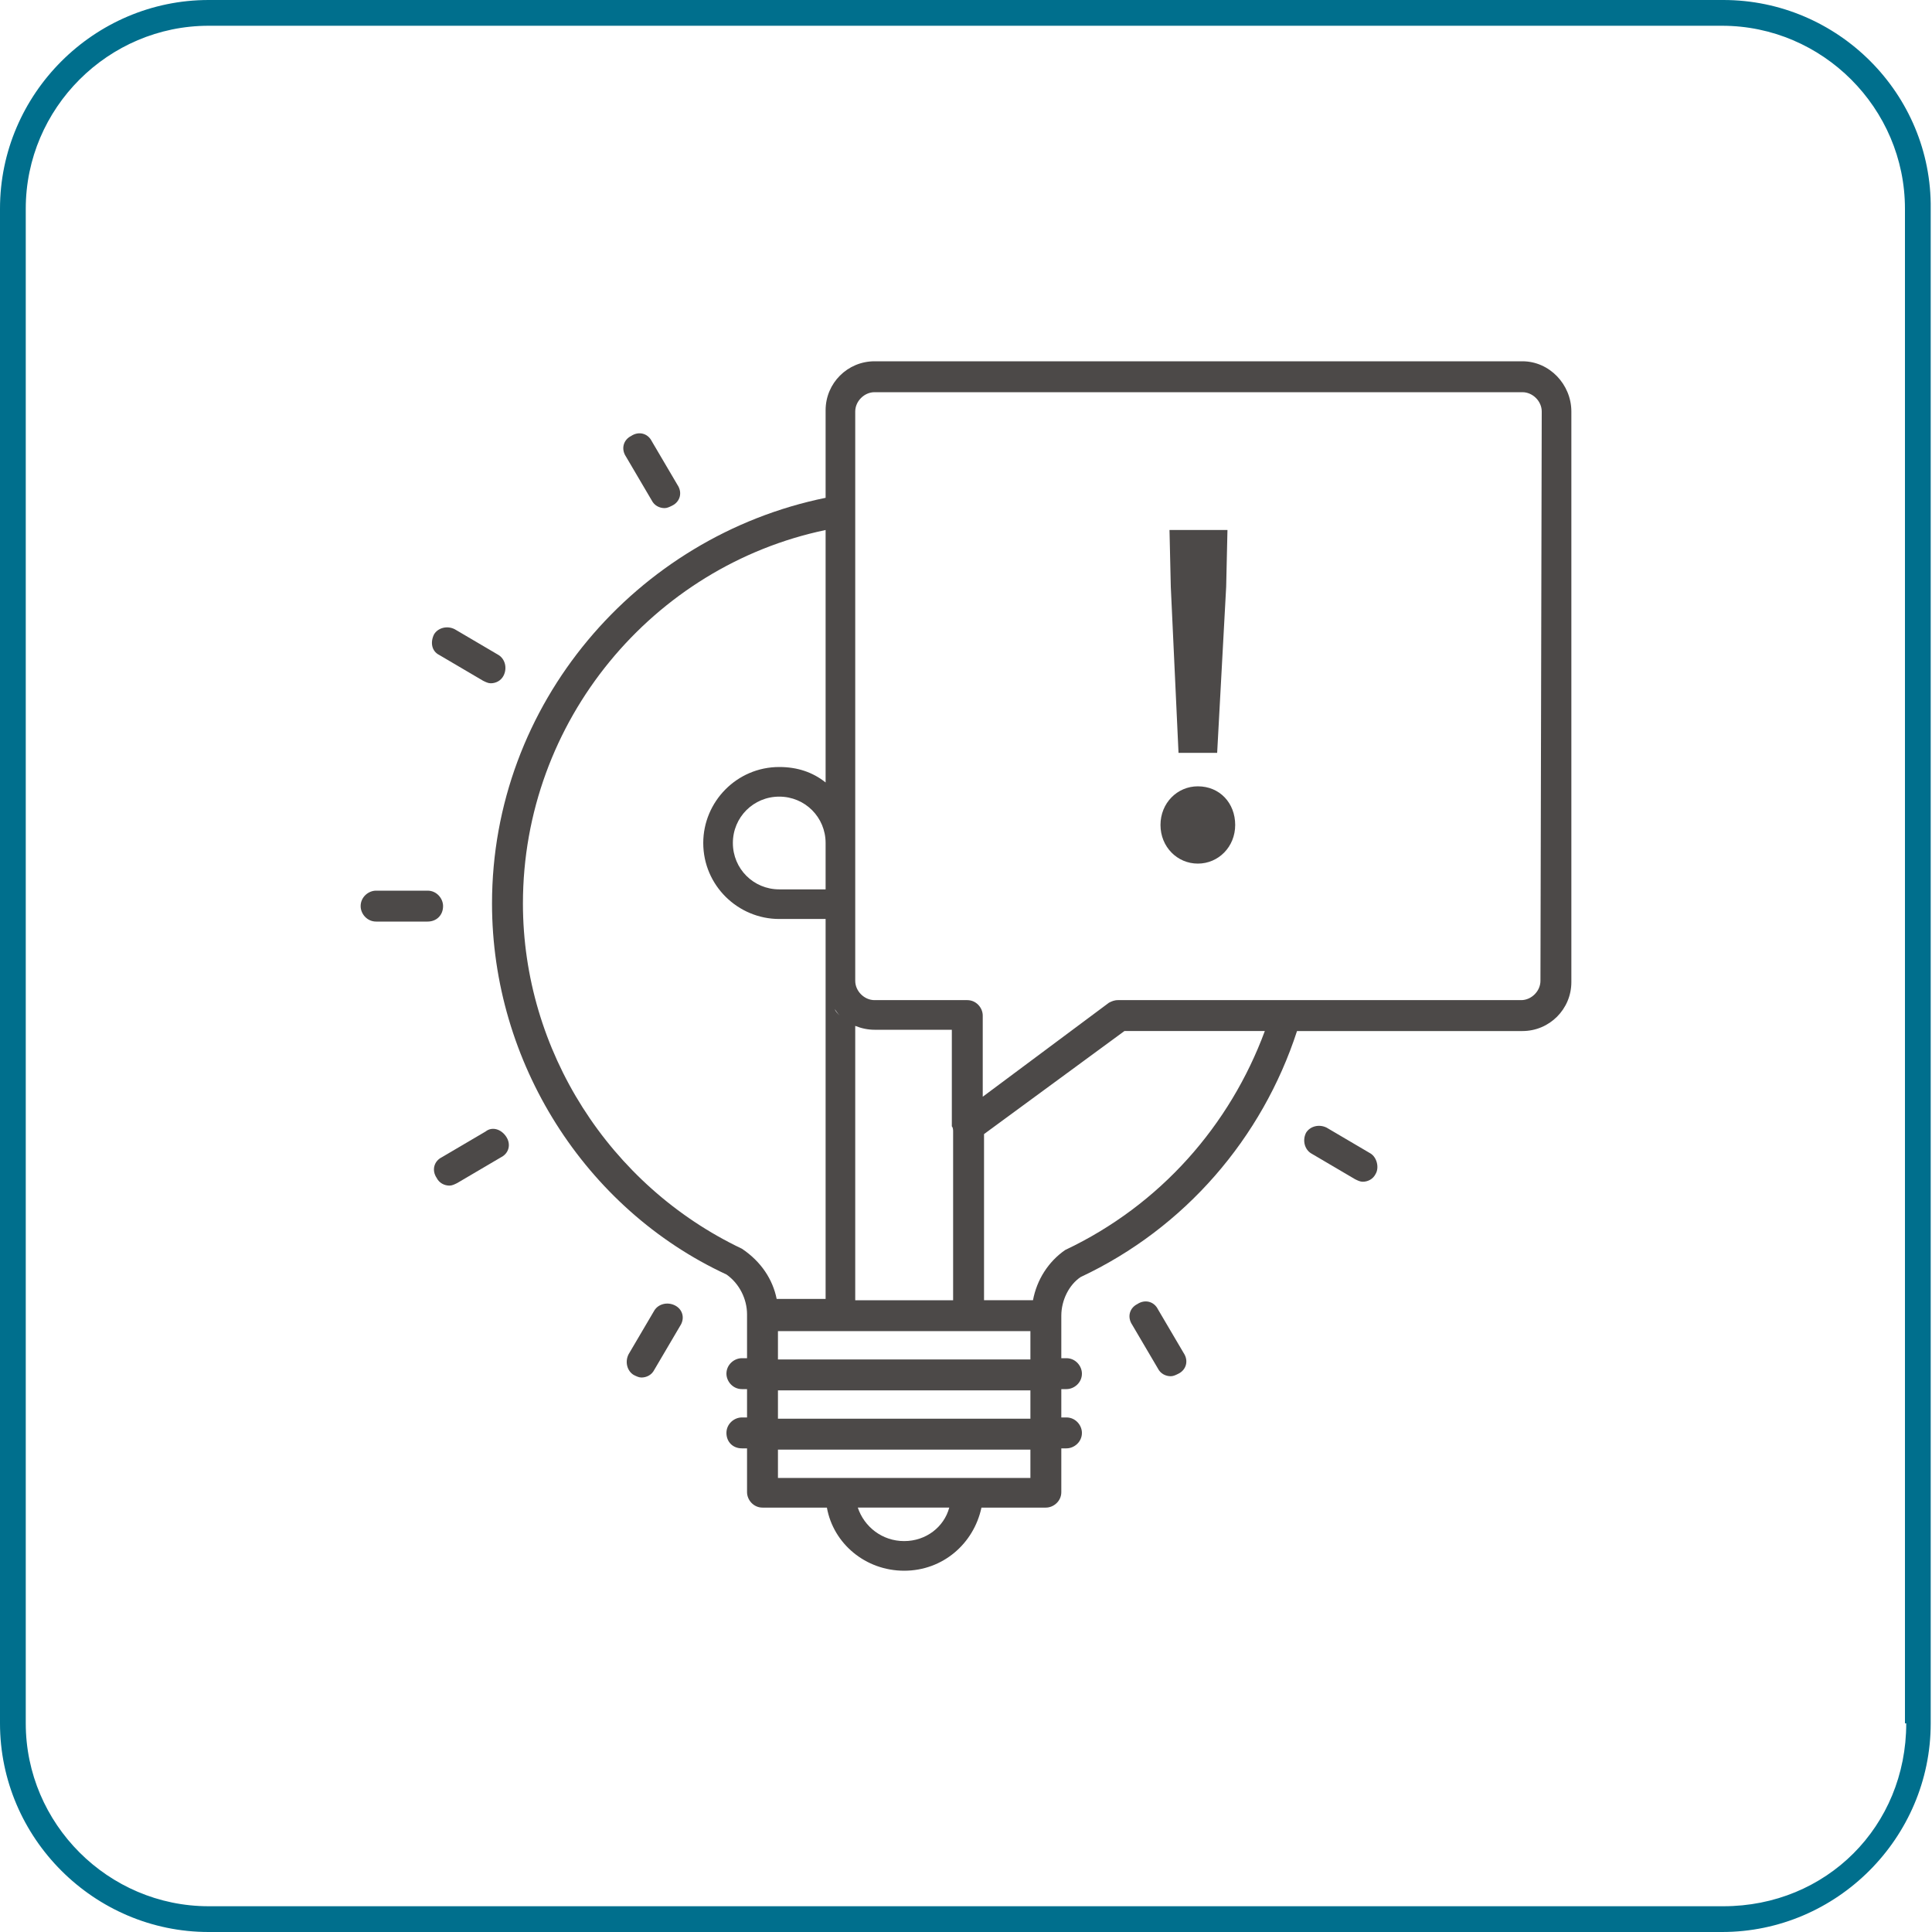 <?xml version="1.0" encoding="UTF-8"?>
<svg id="_レイヤー_2" data-name=" レイヤー 2" xmlns="http://www.w3.org/2000/svg" width="150" height="150" viewBox="0 0 150 150">
  <defs>
    <style>
      .cls-1 {
        fill: #006f8d;
      }

      .cls-2 {
        fill: #4c4948;
      }
    </style>
  </defs>
  <path class="cls-1" d="m133.8,0H16.2C7.3,0,0,7.3,0,16.2v117.6c0,8.9,7.3,16.2,16.2,16.2h117.5c8.9,0,16.2-7.3,16.2-16.2V16.2c.1-8.9-7.2-16.2-16.1-16.2Zm14.2,133.8c0,8-6.2,14.2-14.2,14.2H16.2c-7.8,0-14.2-6.4-14.2-14.2V16.2c0-7.8,6.4-14.2,14.2-14.2h117.5c7.8,0,14.2,6.4,14.2,14.2v117.6h.1Z"/>
  <g>
    <path class="cls-2" d="m52.4,101.35c-.6-.3-1.3-.1-1.6.4l-2,3.4c-.3.6-.1,1.3.4,1.6.2.1.4.2.6.2.4,0,.8-.2,1-.6l2-3.4c.4-.6.2-1.3-.4-1.6h0Z"/>
    <path class="cls-2" d="m34.1,50.85l3.4,2c.2.1.4.2.6.2.4,0,.8-.2,1-.6.3-.6.1-1.3-.4-1.6l-3.4-2c-.6-.3-1.3-.1-1.6.4-.3.6-.2,1.3.4,1.6h0Z"/>
    <path class="cls-2" d="m37.7,87.85l-3.4,2c-.6.3-.8,1-.4,1.6.2.4.6.6,1,.6.2,0,.4-.1.6-.2l3.4-2c.6-.3.8-1,.4-1.6-.4-.6-1.1-.8-1.6-.4h0Z"/>
    <path class="cls-2" d="m50.6,38.85c.2.4.6.6,1,.6.2,0,.4-.1.6-.2.6-.3.8-1,.4-1.6l-2-3.4c-.3-.6-1-.8-1.6-.4-.6.3-.8,1-.4,1.6l2,3.4h0Z"/>
    <path class="cls-2" d="m34.4,70.35c0-.6-.5-1.2-1.2-1.2h-4c-.6,0-1.2.5-1.2,1.2,0,.6.5,1.2,1.2,1.2h4c.7 0,1.2-.5,1.2-1.2Z"/>
    <path class="cls-2" d="m89.9,101.65c-.3-.6-1-.8-1.6-.4-.6.3-.8,1-.4,1.6l2,3.4c.2.4.6.6,1,.6.2,0,.4-.1.6-.2.6-.3.8-1,.4-1.6l-2-3.4h0Z"/>
    <path class="cls-2" d="m106.4,89.55l-3.4-2c-.6-.3-1.3-.1-1.6.4-.3.6-.1,1.3.4,1.6l3.4,2c.2.1.4.2.6.2.4,0,.8-.2,1-.6.3-.5.1-1.3-.4-1.6Z"/>
    <path class="cls-2" d="m118.2,28.05h-50.3c-2.1,0-3.8,1.7-3.8,3.8v6.8c-14.7,3-25.9,16-25.9,31.5,0,12.3,7.2,23.7,18.2,28.8,1,.7,1.6,1.9,1.6,3.1v3.4h-.4c-.6,0-1.2.5-1.2,1.2,0,.6.5,1.2,1.2,1.2h.4v2.2h-.4c-.6,0-1.2.5-1.2,1.2s.5,1.2,1.2,1.2h.4v3.4c0,.6.5,1.2,1.2,1.2h5c.5,2.8,3,4.9,6,4.9s5.4-2.1,6-4.9h5c.6,0,1.2-.5,1.2-1.2v-3.4h.4c.6,0,1.2-.5,1.2-1.2,0-.6-.5-1.2-1.2-1.2h-.4v-2.2h.4c.6,0,1.2-.5,1.2-1.2,0-.6-.5-1.2-1.2-1.2h-.4v-3.3c0-1.2.6-2.4,1.5-3,8.1-3.8,14.1-10.8,16.8-19.1h17.5c2.1,0,3.8-1.7,3.8-3.8V31.95c0-2.1-1.7-3.9-3.8-3.9h0Zm-44.2,59.8h0v13.1h-7.6v-21.3c.5.2,1,.3,1.5.3h6v7.5c.1.1.1.3.1.4Zm-9.9-18.8h-3.6c-2,0-3.6-1.6-3.6-3.6s1.6-3.6,3.6-3.6,3.6,1.6,3.6,3.6v3.6Zm2.3,10.6c-.2-.1-.4-.2-.6-.3.2.1.4.2.6.3Zm-.7-.4c-.1-.1-.3-.2-.4-.3.1.1.3.2.4.3Zm-.5-.4c-.2-.2-.3-.3-.4-.5.1.1.2.3.4.5Zm-.5-.6c-.1-.2-.2-.4-.3-.6.1.3.2.5.3.6Zm-.3-.7c-.1-.2-.1-.3-.1-.5-.1.2,0,.3.1.5Zm-.2-.7c0-.2-.1-.5-.1-.7,0,.3,0,.5.1.7Zm-6.6,20.1c-10.3-4.9-17-15.4-17-26.8,0-14.2,10.1-26.2,23.5-29v19.6c-1-.8-2.2-1.2-3.6-1.2-3.3,0-5.9,2.7-5.9,5.9,0,3.3,2.7,5.9,5.9,5.9h3.6v4.7h0v24.8h-3.8c-.3-1.5-1.2-2.9-2.7-3.9h0Zm12.6,22.7c-1.7,0-3.1-1.1-3.6-2.6h7.1c-.4,1.5-1.8,2.6-3.5,2.6Zm9.9-4.9h-19.7v-2.2h19.6v2.2h.1Zm0-4.6h-19.7v-2.2h19.6v2.2h.1Zm0-4.6h-19.7v-2.2h19.6v2.2h.1Zm-5.9-17.4c0,.1.1.1,0,0,.1.1,0,.1,0,0Zm.4.4h0c.1,0,.2,0,.3.1-.1-.1-.2-.1-.3-.1h0Zm8.1,8.5c-1.3.9-2.2,2.3-2.5,3.9h-3.8v-12.9l10.9-8h10.9c-2.7,7.3-8.1,13.5-15.5,17Zm36.9-20.9c0,.8-.7,1.5-1.5,1.5h-31.3c-.3,0-.5.1-.7.2l-9.8,7.3v-6.3c0-.6-.5-1.2-1.2-1.2h-7.2c-.8,0-1.5-.7-1.5-1.5V31.95c0-.8.7-1.5,1.5-1.5h50.3c.8,0,1.5.7,1.5,1.5l-.1,44.2h0Z"/>
    <path class="cls-2" d="m93,61.05c-1.6,0-2.9,1.3-2.9,3s1.3,3,2.9,3,2.9-1.3,2.9-3c-0-1.7-1.2-3-2.9-3Z"/>
    <polygon class="cls-2" points="91.5 58.45 94.5 58.45 95.2 45.55 95.3 41.15 90.8 41.15 90.9 45.55 91.5 58.45"/>
  </g>
</svg>